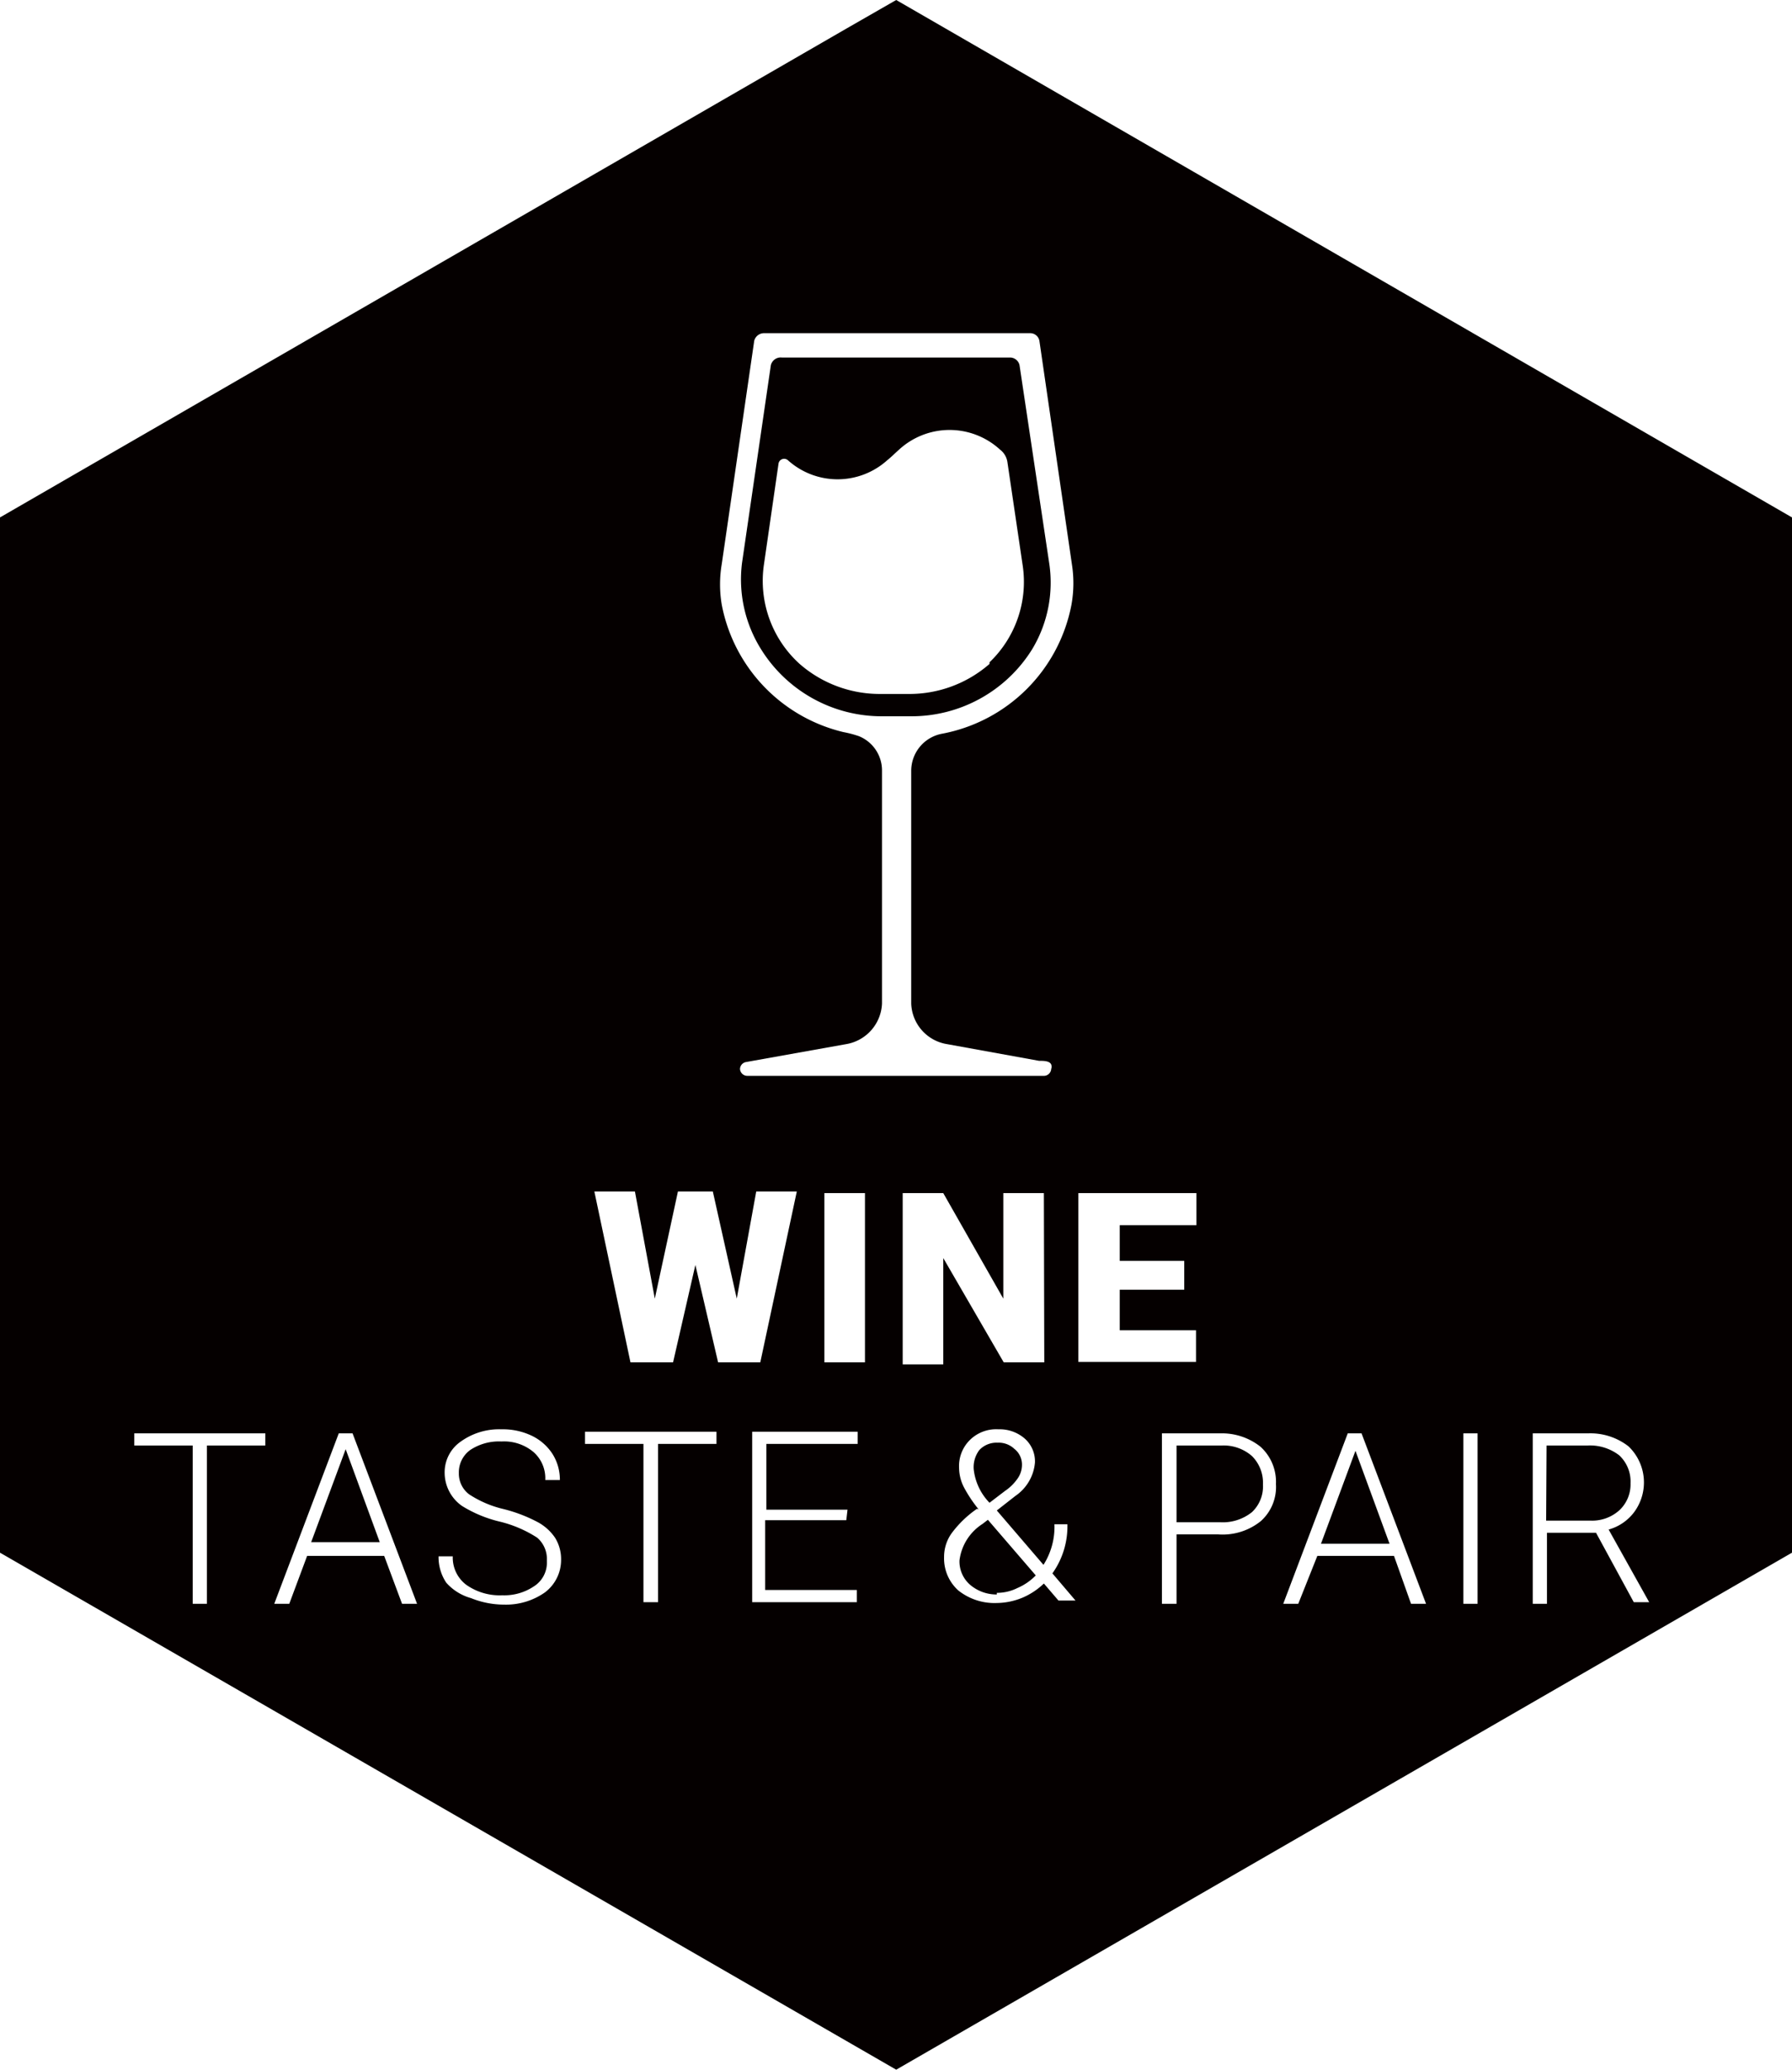 <svg xmlns="http://www.w3.org/2000/svg" viewBox="0 0 44.17 51.01"><defs><style>.cls-1{fill:#050000;}</style></defs><title>Asset 15activity</title><g id="Layer_2" data-name="Layer 2"><g id="Hex"><path class="cls-1" d="M25.13,9a.24.24,0,0,0-.23-.19H19.27A.25.25,0,0,0,19,9l-.71,4.87A3.24,3.24,0,0,0,18.76,16a3.5,3.5,0,0,0,3,1.65h.68a3.5,3.5,0,0,0,3-1.65,3.18,3.18,0,0,0,.42-2.13Zm-.74,7.36a3,3,0,0,1-2,.74h-.68a3,3,0,0,1-2-.74,2.76,2.76,0,0,1-.88-2.45l.36-2.49a.14.14,0,0,1,.23-.08,1.83,1.83,0,0,0,2.45,0c.09-.07.21-.19.29-.26a1.84,1.84,0,0,1,2.49,0,.47.47,0,0,1,.18.3l.38,2.57A2.74,2.74,0,0,1,24.39,16.32ZM22.09,0,20.87.7,0,12.75V38.26L22.09,51,44.17,38.26V12.75Zm4.32,14.9a4,4,0,0,1-3.19,3.18.93.93,0,0,0-.76.9l0,5.75a1.05,1.05,0,0,0,.89,1l2.26.41c.11,0,.26,0,.3.09a.15.15,0,0,1,0,.11.18.18,0,0,1-.17.17H18.42a.18.18,0,0,1-.18-.17.18.18,0,0,1,.15-.17l2.46-.44a1.06,1.06,0,0,0,.89-1l0-5.75a.91.91,0,0,0-.57-.84,2.66,2.66,0,0,0-.38-.1,4,4,0,0,1-3-3.14,3,3,0,0,1,0-1l.8-5.5a.25.25,0,0,1,.23-.19H25.4a.23.23,0,0,1,.22.19l.8,5.5A3,3,0,0,1,26.41,14.9ZM18.16,32l.48-2.64h1l-.9,4.21H17.7l-.56-2.4-.55,2.4H15.54l-.89-4.21h1L16.14,32l.57-2.64h.86Zm3.16,1.57h-1V29.4h1Zm4.42,0h-1L23.25,31v2.62h-1V29.4h1L24.73,32V29.4h1Zm3.45-1.79H27.6v1h1.88v.78h-2.9V29.4h2.91v.79H27.6v.88h1.59ZM6.54,35.62H5.1v3.9H4.75v-3.9H3.31v-.3H6.54Zm2.93,2.72H7.57l-.44,1.18H6.76l1.59-4.2h.34l1.59,4.2H9.91ZM7.67,38H9.36l-.84-2.29Zm5.81.44a.69.69,0,0,0-.24-.55,3,3,0,0,0-.9-.39,3.15,3.15,0,0,1-.95-.39,1,1,0,0,1-.43-.81.92.92,0,0,1,.4-.78,1.62,1.62,0,0,1,1-.3,1.65,1.65,0,0,1,.75.16,1.25,1.25,0,0,1,.51.45,1.19,1.19,0,0,1,.18.64h-.36a.86.86,0,0,0-.29-.69,1.13,1.13,0,0,0-.79-.26,1.28,1.28,0,0,0-.77.21.68.68,0,0,0-.28.57.64.64,0,0,0,.25.52,2.63,2.63,0,0,0,.83.36,3.72,3.72,0,0,1,.85.32,1.21,1.21,0,0,1,.44.39,1,1,0,0,1,.15.55,1,1,0,0,1-.4.8,1.67,1.67,0,0,1-1,.3,2.18,2.18,0,0,1-.82-.16A1.27,1.27,0,0,1,11,39a1.13,1.13,0,0,1-.19-.65h.35a.84.84,0,0,0,.33.7,1.43,1.43,0,0,0,.89.26,1.31,1.31,0,0,0,.78-.22A.69.69,0,0,0,13.48,38.48Zm4.18-2.86H16.22v3.9h-.36v-3.9H14.42v-.3h3.24Zm3.2,1.88h-2v1.72h2.26v.3H18.54v-4.2h2.6v.3H18.89V37.2h2Zm3.26-.27a3.34,3.34,0,0,1-.36-.54,1.07,1.07,0,0,1-.12-.48.9.9,0,0,1,.27-.69.92.92,0,0,1,.7-.26.94.94,0,0,1,.65.23.75.75,0,0,1,.25.59,1.11,1.11,0,0,1-.48.82l-.46.36,1.15,1.34a1.74,1.74,0,0,0,.27-1h.32a2,2,0,0,1-.37,1.21l.57.67h-.42l-.36-.42a1.75,1.75,0,0,1-.53.35,1.69,1.69,0,0,1-.63.13,1.43,1.43,0,0,1-.95-.31,1.06,1.06,0,0,1-.35-.82,1,1,0,0,1,.18-.58,2.63,2.63,0,0,1,.63-.61Zm.45,2.06a1.13,1.13,0,0,0,.51-.12,1.39,1.39,0,0,0,.45-.31l-1.18-1.37,0,0-.13.1a1.25,1.25,0,0,0-.57.9.76.76,0,0,0,.26.6A1,1,0,0,0,24.57,39.29ZM24,36.2a1.4,1.4,0,0,0,.39.83l.38-.29a1.18,1.18,0,0,0,.3-.29.59.59,0,0,0,.12-.37A.49.49,0,0,0,25,35.7a.56.56,0,0,0-.41-.15.58.58,0,0,0-.45.18A.7.7,0,0,0,24,36.2Zm5,1.61v1.71h-.36v-4.2h1.43a1.53,1.53,0,0,1,1,.33,1.17,1.17,0,0,1,.38.92,1.13,1.13,0,0,1-.37.91,1.5,1.5,0,0,1-1.05.33Zm0-.3h1.07a1.15,1.15,0,0,0,.79-.25.87.87,0,0,0,.27-.68.93.93,0,0,0-.27-.7,1.06,1.06,0,0,0-.76-.26H29Zm5.36.83H32.47L32,39.52h-.37l1.59-4.2h.34l1.59,4.2h-.37Zm-1.8-.3h1.69l-.84-2.29Zm3.86,1.48h-.35v-4.2h.35Zm2.92-1.75H38.13v1.75h-.35v-4.2h1.36a1.53,1.53,0,0,1,1,.32,1.23,1.23,0,0,1,.14,1.62,1.18,1.18,0,0,1-.63.43l1,1.79v0h-.38Zm-1.23-.3h1.09a1,1,0,0,0,.72-.26.87.87,0,0,0,.27-.66.88.88,0,0,0-.28-.69,1.18,1.18,0,0,0-.79-.24h-1Z"/></g></g></svg>
